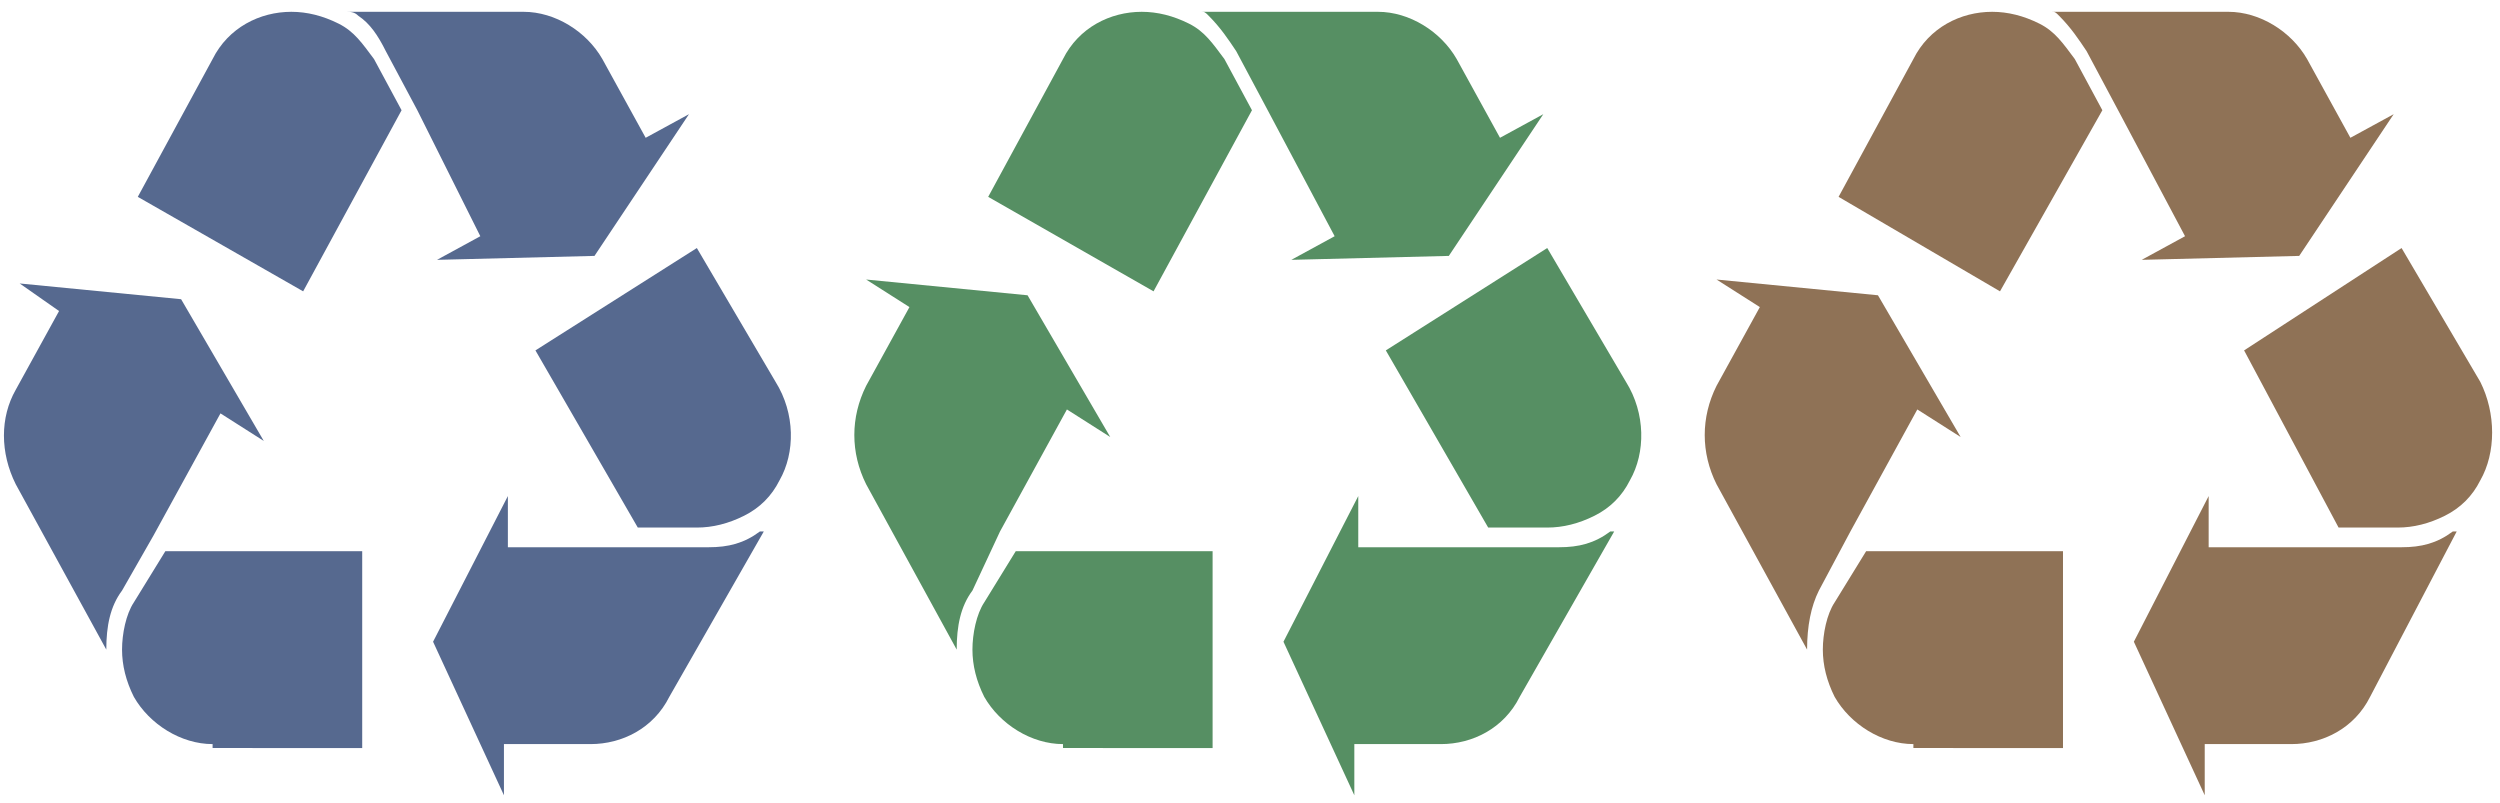 <svg xmlns="http://www.w3.org/2000/svg" xmlns:xlink="http://www.w3.org/1999/xlink" id="Calque_1" x="0px" y="0px" viewBox="0 0 63.5 20.4" style="enable-background:new 0 0 63.5 20.4;" xml:space="preserve"><style type="text/css">	.st0{fill:#56698F;}	.st1{fill:#568F63;}	.st2{fill:#8F7256;}</style><g>	<path class="st0" d="M7.7,7.4L3.5,5l1.9-3.5c0.4-0.8,1.2-1.2,2-1.2c0.4,0,0.8,0.1,1.2,0.3c0.4,0.2,0.6,0.5,0.9,0.9l0.7,1.3L7.7,7.4  z"></path>	<path class="st0" d="M10.6,2.8L10.6,2.8L9.8,1.3C9.6,0.9,9.4,0.6,9.1,0.4C9,0.3,8.9,0.3,8.8,0.3c0,0,0,0-0.1,0h4.6  c0.8,0,1.6,0.5,2,1.2l1.1,2l1.1-0.6l-2.4,3.6l-4,0.1l1.1-0.6L10.6,2.8z"></path>	<path class="st0" d="M2.7,16.5l-2.3-4.2C0,11.5,0,10.6,0.4,9.9l1.1-2L0.5,7.2l4.1,0.4l2.1,3.6l-1.1-0.7l-1.7,3.1L3.1,15  C2.8,15.4,2.7,15.9,2.7,16.5C2.7,16.4,2.7,16.5,2.7,16.5z"></path>	<path class="st0" d="M5.4,18.9C5.4,18.9,5.4,18.9,5.4,18.9c-0.8,0-1.6-0.5-2-1.2c-0.2-0.4-0.3-0.8-0.3-1.2c0-0.4,0.1-0.9,0.3-1.2  l0.8-1.3l5,0l0,5H5.4z"></path>	<path class="st0" d="M17,17.7c-0.4,0.8-1.2,1.2-2,1.2h-2.2l0,1.3L11,16.3l1.9-3.7l0,1.3l3.4,0h0.1h0h1.6c0.5,0,0.9-0.1,1.3-0.4  c0,0,0,0,0.1,0L17,17.7z"></path>	<path class="st0" d="M19.8,12.2c-0.2,0.4-0.5,0.7-0.9,0.9c-0.4,0.2-0.8,0.3-1.2,0.3h-1.5l-2.6-4.5l4.1-2.6l2,3.4  C20.2,10.5,20.2,11.5,19.8,12.2z"></path></g><g>	<path class="st1" d="M29.3,7.4L25.1,5L27,1.5c0.4-0.8,1.2-1.2,2-1.2c0.4,0,0.8,0.1,1.2,0.3c0.4,0.2,0.6,0.5,0.9,0.9l0.7,1.3  L29.3,7.4z"></path>	<path class="st1" d="M32.2,2.8L32.2,2.8l-0.8-1.5c-0.2-0.3-0.4-0.6-0.7-0.9c-0.1-0.1-0.1-0.1-0.2-0.1c0,0,0,0-0.1,0H35  c0.8,0,1.6,0.5,2,1.2l1.1,2l1.1-0.6l-2.4,3.6l-4,0.1l1.1-0.6L32.2,2.8z"></path>	<path class="st1" d="M24.3,16.5L22,12.3c-0.4-0.8-0.4-1.7,0-2.5l1.1-2l-1.1-0.7l4.1,0.4l2.1,3.6l-1.1-0.7l-1.7,3.1L24.7,15  C24.4,15.4,24.3,15.9,24.3,16.5C24.3,16.4,24.3,16.5,24.3,16.5z"></path>	<path class="st1" d="M27,18.9C27,18.9,27,18.9,27,18.9c-0.8,0-1.6-0.5-2-1.2c-0.2-0.4-0.3-0.8-0.3-1.2c0-0.4,0.1-0.9,0.3-1.2  l0.8-1.3l5,0l0,5H27z"></path>	<path class="st1" d="M38.6,17.7c-0.4,0.8-1.2,1.2-2,1.2h-2.2l0,1.3l-1.8-3.9l1.9-3.7l0,1.3l3.4,0h0.1h0h1.6c0.5,0,0.9-0.1,1.3-0.4  c0,0,0,0,0.1,0L38.6,17.7z"></path>	<path class="st1" d="M41.4,12.2c-0.2,0.4-0.5,0.7-0.9,0.9c-0.4,0.2-0.8,0.3-1.2,0.3h-1.5l-2.6-4.5l4.1-2.6l2,3.4  C41.8,10.5,41.8,11.5,41.4,12.2z"></path></g><g>	<path class="st2" d="M50.8,7.4L46.7,5l1.9-3.5c0.4-0.8,1.2-1.2,2-1.2c0.4,0,0.8,0.1,1.2,0.3c0.4,0.2,0.6,0.5,0.9,0.9l0.7,1.3  L50.8,7.4z"></path>	<path class="st2" d="M53.8,2.8L53.8,2.8L53,1.3c-0.2-0.3-0.4-0.6-0.7-0.9c-0.1-0.1-0.1-0.1-0.2-0.1c0,0,0,0-0.1,0h4.6  c0.8,0,1.6,0.5,2,1.2l1.1,2l1.1-0.6l-2.4,3.6l-4,0.1l1.1-0.6L53.8,2.8z"></path>	<path class="st2" d="M45.9,16.5l-2.3-4.2c-0.4-0.8-0.4-1.7,0-2.5l1.1-2l-1.1-0.7l4.1,0.4l2.1,3.6l-1.1-0.7l-1.7,3.1L46.2,15  C46,15.4,45.9,15.9,45.9,16.5C45.9,16.4,45.9,16.5,45.9,16.5z"></path>	<path class="st2" d="M48.6,18.9C48.6,18.9,48.6,18.9,48.6,18.9c-0.8,0-1.6-0.5-2-1.2c-0.2-0.4-0.3-0.8-0.3-1.2  c0-0.4,0.1-0.9,0.3-1.2l0.8-1.3h5l0,5H48.6z"></path>	<path class="st2" d="M60.2,17.7c-0.4,0.8-1.2,1.2-2,1.2h-2.2l0,1.3l-1.8-3.9l1.9-3.7l0,1.3l3.4,0h0.1h0H61c0.5,0,0.9-0.1,1.3-0.4  c0,0,0,0,0.1,0L60.2,17.7z"></path>	<path class="st2" d="M63,12.2c-0.2,0.4-0.5,0.7-0.9,0.9c-0.4,0.2-0.8,0.3-1.2,0.3h-1.5L57,8.9L61,6.3l2,3.4  C63.4,10.5,63.4,11.5,63,12.2z"></path></g></svg>